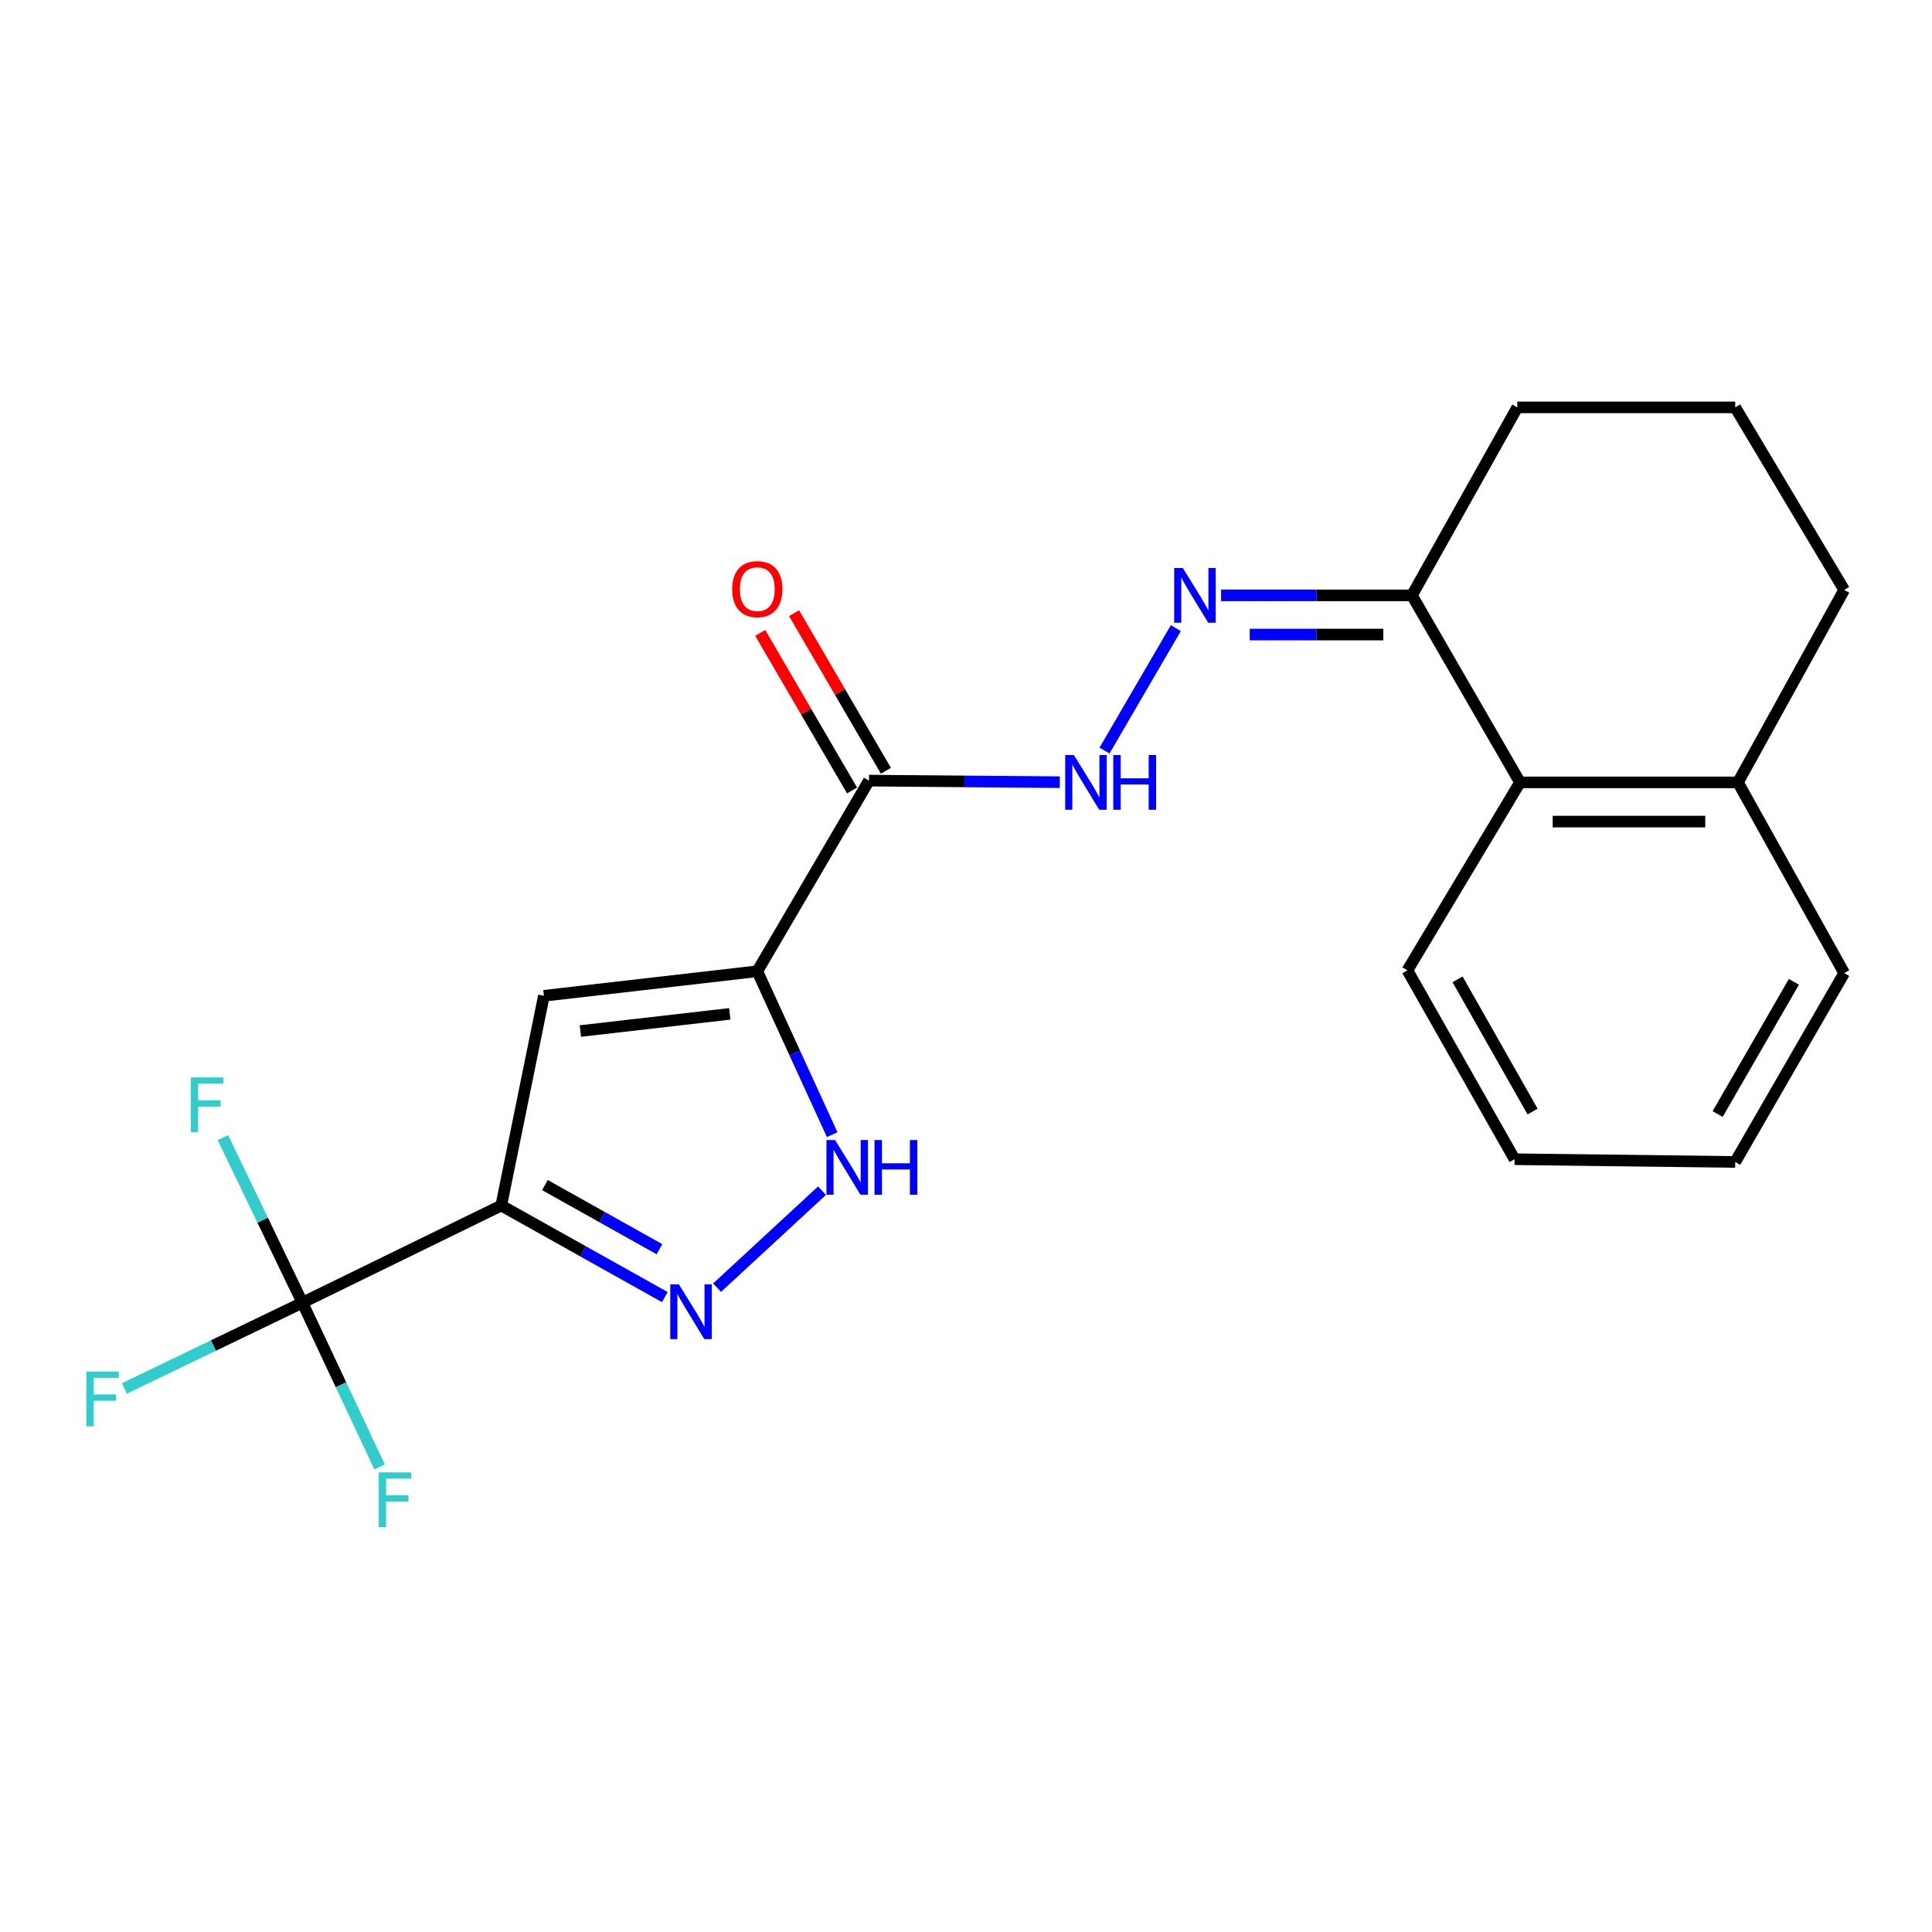 <?xml version='1.0' encoding='iso-8859-1'?>
<svg version='1.1' baseProfile='full'
              xmlns='http://www.w3.org/2000/svg'
                      xmlns:rdkit='http://www.rdkit.org/xml'
                      xmlns:xlink='http://www.w3.org/1999/xlink'
                  xml:space='preserve'
width='1000px' height='1000px' viewBox='0 0 1000 1000'>
<!-- END OF HEADER -->
<rect style='opacity:1.0;fill:#FFFFFF;stroke:none' width='1000' height='1000' x='0' y='0'> </rect>
<path class='bond-1' d='M 391.978,502.723 L 281.526,515.42' style='fill:none;fill-rule:evenodd;stroke:#000000;stroke-width:6px;stroke-linecap:butt;stroke-linejoin:miter;stroke-opacity:1' />
<path class='bond-1' d='M 377.726,524.774 L 300.41,533.662' style='fill:none;fill-rule:evenodd;stroke:#000000;stroke-width:6px;stroke-linecap:butt;stroke-linejoin:miter;stroke-opacity:1' />
<path class='bond-3' d='M 391.978,502.723 L 411.358,545.006' style='fill:none;fill-rule:evenodd;stroke:#000000;stroke-width:6px;stroke-linecap:butt;stroke-linejoin:miter;stroke-opacity:1' />
<path class='bond-3' d='M 411.358,545.006 L 430.737,587.289' style='fill:none;fill-rule:evenodd;stroke:#0000FF;stroke-width:6px;stroke-linecap:butt;stroke-linejoin:miter;stroke-opacity:1' />
<path class='bond-5' d='M 391.978,502.723 L 449.784,404.045' style='fill:none;fill-rule:evenodd;stroke:#000000;stroke-width:6px;stroke-linecap:butt;stroke-linejoin:miter;stroke-opacity:1' />
<path class='bond-0' d='M 259.445,623.979 L 281.526,515.42' style='fill:none;fill-rule:evenodd;stroke:#000000;stroke-width:6px;stroke-linecap:butt;stroke-linejoin:miter;stroke-opacity:1' />
<path class='bond-4' d='M 259.445,623.979 L 156.519,674.259' style='fill:none;fill-rule:evenodd;stroke:#000000;stroke-width:6px;stroke-linecap:butt;stroke-linejoin:miter;stroke-opacity:1' />
<path class='bond-22' d='M 259.445,623.979 L 301.782,647.68' style='fill:none;fill-rule:evenodd;stroke:#000000;stroke-width:6px;stroke-linecap:butt;stroke-linejoin:miter;stroke-opacity:1' />
<path class='bond-22' d='M 301.782,647.68 L 344.119,671.381' style='fill:none;fill-rule:evenodd;stroke:#0000FF;stroke-width:6px;stroke-linecap:butt;stroke-linejoin:miter;stroke-opacity:1' />
<path class='bond-22' d='M 282.052,613.395 L 311.688,629.985' style='fill:none;fill-rule:evenodd;stroke:#000000;stroke-width:6px;stroke-linecap:butt;stroke-linejoin:miter;stroke-opacity:1' />
<path class='bond-22' d='M 311.688,629.985 L 341.324,646.576' style='fill:none;fill-rule:evenodd;stroke:#0000FF;stroke-width:6px;stroke-linecap:butt;stroke-linejoin:miter;stroke-opacity:1' />
<path class='bond-2' d='M 371.165,666.496 L 425.474,616.289' style='fill:none;fill-rule:evenodd;stroke:#0000FF;stroke-width:6px;stroke-linecap:butt;stroke-linejoin:miter;stroke-opacity:1' />
<path class='bond-12' d='M 156.519,674.259 L 176.498,716.772' style='fill:none;fill-rule:evenodd;stroke:#000000;stroke-width:6px;stroke-linecap:butt;stroke-linejoin:miter;stroke-opacity:1' />
<path class='bond-12' d='M 176.498,716.772 L 196.477,759.284' style='fill:none;fill-rule:evenodd;stroke:#33CCCC;stroke-width:6px;stroke-linecap:butt;stroke-linejoin:miter;stroke-opacity:1' />
<path class='bond-13' d='M 156.519,674.259 L 135.946,631.54' style='fill:none;fill-rule:evenodd;stroke:#000000;stroke-width:6px;stroke-linecap:butt;stroke-linejoin:miter;stroke-opacity:1' />
<path class='bond-13' d='M 135.946,631.54 L 115.373,588.82' style='fill:none;fill-rule:evenodd;stroke:#33CCCC;stroke-width:6px;stroke-linecap:butt;stroke-linejoin:miter;stroke-opacity:1' />
<path class='bond-14' d='M 156.519,674.259 L 110.459,696.454' style='fill:none;fill-rule:evenodd;stroke:#000000;stroke-width:6px;stroke-linecap:butt;stroke-linejoin:miter;stroke-opacity:1' />
<path class='bond-14' d='M 110.459,696.454 L 64.398,718.649' style='fill:none;fill-rule:evenodd;stroke:#33CCCC;stroke-width:6px;stroke-linecap:butt;stroke-linejoin:miter;stroke-opacity:1' />
<path class='bond-7' d='M 449.784,404.045 L 499.165,404.451' style='fill:none;fill-rule:evenodd;stroke:#000000;stroke-width:6px;stroke-linecap:butt;stroke-linejoin:miter;stroke-opacity:1' />
<path class='bond-7' d='M 499.165,404.451 L 548.547,404.857' style='fill:none;fill-rule:evenodd;stroke:#0000FF;stroke-width:6px;stroke-linecap:butt;stroke-linejoin:miter;stroke-opacity:1' />
<path class='bond-10' d='M 458.544,398.939 L 434.779,358.161' style='fill:none;fill-rule:evenodd;stroke:#000000;stroke-width:6px;stroke-linecap:butt;stroke-linejoin:miter;stroke-opacity:1' />
<path class='bond-10' d='M 434.779,358.161 L 411.013,317.383' style='fill:none;fill-rule:evenodd;stroke:#FF0000;stroke-width:6px;stroke-linecap:butt;stroke-linejoin:miter;stroke-opacity:1' />
<path class='bond-10' d='M 441.024,409.15 L 417.258,368.372' style='fill:none;fill-rule:evenodd;stroke:#000000;stroke-width:6px;stroke-linecap:butt;stroke-linejoin:miter;stroke-opacity:1' />
<path class='bond-10' d='M 417.258,368.372 L 393.493,327.594' style='fill:none;fill-rule:evenodd;stroke:#FF0000;stroke-width:6px;stroke-linecap:butt;stroke-linejoin:miter;stroke-opacity:1' />
<path class='bond-6' d='M 608.611,325.121 L 571.69,388.498' style='fill:none;fill-rule:evenodd;stroke:#0000FF;stroke-width:6px;stroke-linecap:butt;stroke-linejoin:miter;stroke-opacity:1' />
<path class='bond-8' d='M 632.04,308.16 L 681.427,308.16' style='fill:none;fill-rule:evenodd;stroke:#0000FF;stroke-width:6px;stroke-linecap:butt;stroke-linejoin:miter;stroke-opacity:1' />
<path class='bond-8' d='M 681.427,308.16 L 730.814,308.16' style='fill:none;fill-rule:evenodd;stroke:#000000;stroke-width:6px;stroke-linecap:butt;stroke-linejoin:miter;stroke-opacity:1' />
<path class='bond-8' d='M 646.856,328.438 L 681.427,328.438' style='fill:none;fill-rule:evenodd;stroke:#0000FF;stroke-width:6px;stroke-linecap:butt;stroke-linejoin:miter;stroke-opacity:1' />
<path class='bond-8' d='M 681.427,328.438 L 715.998,328.438' style='fill:none;fill-rule:evenodd;stroke:#000000;stroke-width:6px;stroke-linecap:butt;stroke-linejoin:miter;stroke-opacity:1' />
<path class='bond-9' d='M 730.814,308.16 L 786.761,404.968' style='fill:none;fill-rule:evenodd;stroke:#000000;stroke-width:6px;stroke-linecap:butt;stroke-linejoin:miter;stroke-opacity:1' />
<path class='bond-15' d='M 730.814,308.16 L 785.353,210.867' style='fill:none;fill-rule:evenodd;stroke:#000000;stroke-width:6px;stroke-linecap:butt;stroke-linejoin:miter;stroke-opacity:1' />
<path class='bond-11' d='M 786.761,404.968 L 899.556,404.968' style='fill:none;fill-rule:evenodd;stroke:#000000;stroke-width:6px;stroke-linecap:butt;stroke-linejoin:miter;stroke-opacity:1' />
<path class='bond-11' d='M 803.68,425.247 L 882.637,425.247' style='fill:none;fill-rule:evenodd;stroke:#000000;stroke-width:6px;stroke-linecap:butt;stroke-linejoin:miter;stroke-opacity:1' />
<path class='bond-17' d='M 786.761,404.968 L 728.471,502.25' style='fill:none;fill-rule:evenodd;stroke:#000000;stroke-width:6px;stroke-linecap:butt;stroke-linejoin:miter;stroke-opacity:1' />
<path class='bond-19' d='M 899.556,404.968 L 954.545,503.658' style='fill:none;fill-rule:evenodd;stroke:#000000;stroke-width:6px;stroke-linecap:butt;stroke-linejoin:miter;stroke-opacity:1' />
<path class='bond-23' d='M 899.556,404.968 L 954.545,305.332' style='fill:none;fill-rule:evenodd;stroke:#000000;stroke-width:6px;stroke-linecap:butt;stroke-linejoin:miter;stroke-opacity:1' />
<path class='bond-16' d='M 785.353,210.867 L 898.148,210.867' style='fill:none;fill-rule:evenodd;stroke:#000000;stroke-width:6px;stroke-linecap:butt;stroke-linejoin:miter;stroke-opacity:1' />
<path class='bond-18' d='M 898.148,210.867 L 954.545,305.332' style='fill:none;fill-rule:evenodd;stroke:#000000;stroke-width:6px;stroke-linecap:butt;stroke-linejoin:miter;stroke-opacity:1' />
<path class='bond-20' d='M 728.471,502.25 L 783.945,600.016' style='fill:none;fill-rule:evenodd;stroke:#000000;stroke-width:6px;stroke-linecap:butt;stroke-linejoin:miter;stroke-opacity:1' />
<path class='bond-20' d='M 754.429,506.907 L 793.261,575.344' style='fill:none;fill-rule:evenodd;stroke:#000000;stroke-width:6px;stroke-linecap:butt;stroke-linejoin:miter;stroke-opacity:1' />
<path class='bond-24' d='M 954.545,503.658 L 898.148,601.425' style='fill:none;fill-rule:evenodd;stroke:#000000;stroke-width:6px;stroke-linecap:butt;stroke-linejoin:miter;stroke-opacity:1' />
<path class='bond-24' d='M 928.52,508.19 L 889.042,576.627' style='fill:none;fill-rule:evenodd;stroke:#000000;stroke-width:6px;stroke-linecap:butt;stroke-linejoin:miter;stroke-opacity:1' />
<path class='bond-21' d='M 783.945,600.016 L 898.148,601.425' style='fill:none;fill-rule:evenodd;stroke:#000000;stroke-width:6px;stroke-linecap:butt;stroke-linejoin:miter;stroke-opacity:1' />
<path  class='atom-3' d='M 351.413 664.808
L 360.693 679.808
Q 361.613 681.288, 363.093 683.968
Q 364.573 686.648, 364.653 686.808
L 364.653 664.808
L 368.413 664.808
L 368.413 693.128
L 364.533 693.128
L 354.573 676.728
Q 353.413 674.808, 352.173 672.608
Q 350.973 670.408, 350.613 669.728
L 350.613 693.128
L 346.933 693.128
L 346.933 664.808
L 351.413 664.808
' fill='#0000FF'/>
<path  class='atom-4' d='M 432.247 590.081
L 441.527 605.081
Q 442.447 606.561, 443.927 609.241
Q 445.407 611.921, 445.487 612.081
L 445.487 590.081
L 449.247 590.081
L 449.247 618.401
L 445.367 618.401
L 435.407 602.001
Q 434.247 600.081, 433.007 597.881
Q 431.807 595.681, 431.447 595.001
L 431.447 618.401
L 427.767 618.401
L 427.767 590.081
L 432.247 590.081
' fill='#0000FF'/>
<path  class='atom-4' d='M 452.647 590.081
L 456.487 590.081
L 456.487 602.121
L 470.967 602.121
L 470.967 590.081
L 474.807 590.081
L 474.807 618.401
L 470.967 618.401
L 470.967 605.321
L 456.487 605.321
L 456.487 618.401
L 452.647 618.401
L 452.647 590.081
' fill='#0000FF'/>
<path  class='atom-7' d='M 612.232 294
L 621.512 309
Q 622.432 310.48, 623.912 313.16
Q 625.392 315.84, 625.472 316
L 625.472 294
L 629.232 294
L 629.232 322.32
L 625.352 322.32
L 615.392 305.92
Q 614.232 304, 612.992 301.8
Q 611.792 299.6, 611.432 298.92
L 611.432 322.32
L 607.752 322.32
L 607.752 294
L 612.232 294
' fill='#0000FF'/>
<path  class='atom-8' d='M 555.835 390.808
L 565.115 405.808
Q 566.035 407.288, 567.515 409.968
Q 568.995 412.648, 569.075 412.808
L 569.075 390.808
L 572.835 390.808
L 572.835 419.128
L 568.955 419.128
L 558.995 402.728
Q 557.835 400.808, 556.595 398.608
Q 555.395 396.408, 555.035 395.728
L 555.035 419.128
L 551.355 419.128
L 551.355 390.808
L 555.835 390.808
' fill='#0000FF'/>
<path  class='atom-8' d='M 576.235 390.808
L 580.075 390.808
L 580.075 402.848
L 594.555 402.848
L 594.555 390.808
L 598.395 390.808
L 598.395 419.128
L 594.555 419.128
L 594.555 406.048
L 580.075 406.048
L 580.075 419.128
L 576.235 419.128
L 576.235 390.808
' fill='#0000FF'/>
<path  class='atom-11' d='M 378.978 304.939
Q 378.978 298.139, 382.338 294.339
Q 385.698 290.539, 391.978 290.539
Q 398.258 290.539, 401.618 294.339
Q 404.978 298.139, 404.978 304.939
Q 404.978 311.819, 401.578 315.739
Q 398.178 319.619, 391.978 319.619
Q 385.738 319.619, 382.338 315.739
Q 378.978 311.859, 378.978 304.939
M 391.978 316.419
Q 396.298 316.419, 398.618 313.539
Q 400.978 310.619, 400.978 304.939
Q 400.978 299.379, 398.618 296.579
Q 396.298 293.739, 391.978 293.739
Q 387.658 293.739, 385.298 296.539
Q 382.978 299.339, 382.978 304.939
Q 382.978 310.659, 385.298 313.539
Q 387.658 316.419, 391.978 316.419
' fill='#FF0000'/>
<path  class='atom-13' d='M 196.036 762.102
L 212.876 762.102
L 212.876 765.342
L 199.836 765.342
L 199.836 773.942
L 211.436 773.942
L 211.436 777.222
L 199.836 777.222
L 199.836 790.422
L 196.036 790.422
L 196.036 762.102
' fill='#33CCCC'/>
<path  class='atom-14' d='M 98.765 557.658
L 115.605 557.658
L 115.605 560.898
L 102.565 560.898
L 102.565 569.498
L 114.165 569.498
L 114.165 572.778
L 102.565 572.778
L 102.565 585.978
L 98.765 585.978
L 98.765 557.658
' fill='#33CCCC'/>
<path  class='atom-15' d='M 44.689 709.929
L 61.529 709.929
L 61.529 713.169
L 48.489 713.169
L 48.489 721.769
L 60.089 721.769
L 60.089 725.049
L 48.489 725.049
L 48.489 738.249
L 44.689 738.249
L 44.689 709.929
' fill='#33CCCC'/>
</svg>
